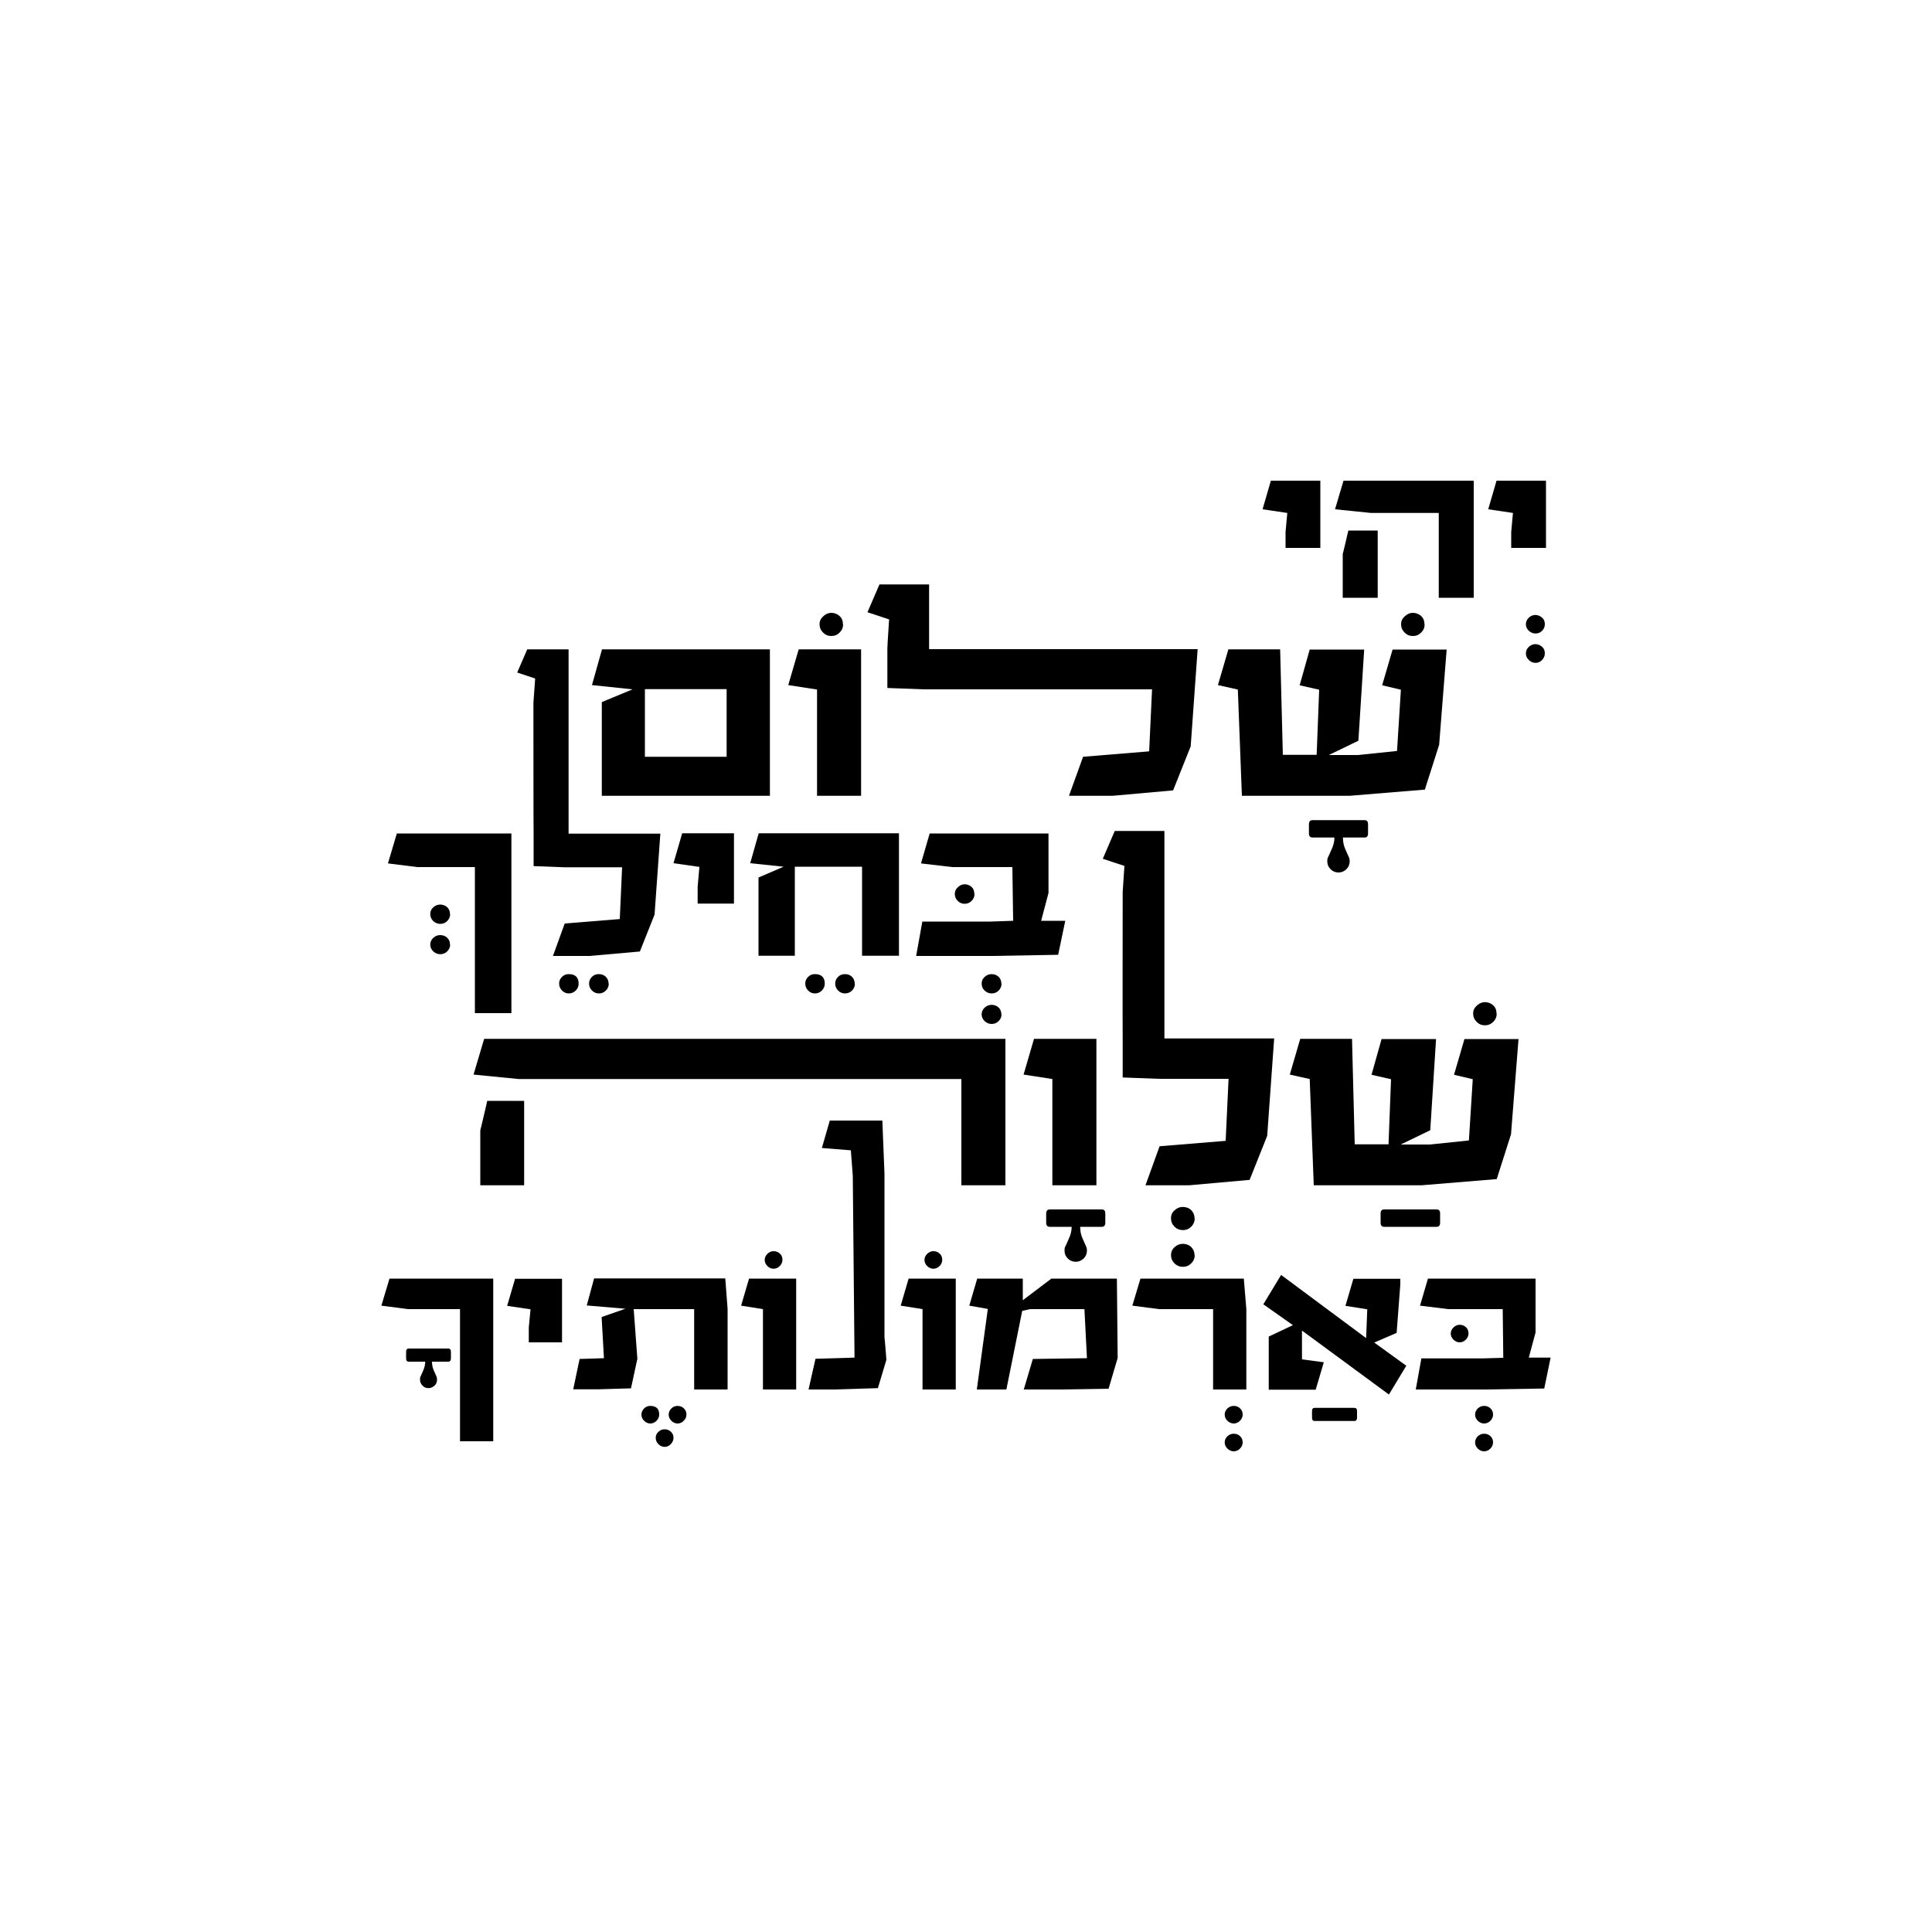 <?xml version="1.0" encoding="UTF-8"?> <svg xmlns="http://www.w3.org/2000/svg" id="Layer_1" version="1.1" viewBox="0 0 1000 1000"><path d="M520.4,613.5h-22.8v-55h-229.2l-23.3-2.3,5.5-18.5h269.8v75.9ZM271.3,613.5h-22.7v-28.5c.1,0,3.6-15.2,3.6-15.2h19.1v43.7Z"></path><path d="M543.2,626h27.1c1.2,0,1.8.7,1.8,2.1v4.7c0,1.5-.6,2.2-1.8,2.2h-11.2c0,2.2.4,4.3,1.3,6.2l1.6,3.6c.4.8.6,1.6.6,2.5,0,1.6-.6,3-1.7,4.1-1.2,1.1-2.5,1.7-4.1,1.7s-3-.6-4.1-1.7c-1.2-1.2-1.7-2.5-1.7-4.1s.2-1.7.6-2.5l1.6-3.6c1-2.1,1.5-4.2,1.5-6.2h-11.3c-1.3,0-1.9-.7-1.9-2.2v-4.7c0-1.4.6-2.1,1.9-2.1Z"></path><path d="M567.4,613.5h-22.7v-55l-14.9-2.3,5.4-18.5h32.3v75.9Z"></path><path d="M618.4,630.6c0,1.6-.6,3.1-1.8,4.3s-2.6,1.8-4.3,1.8-3.2-.6-4.4-1.8c-1.2-1.2-1.8-2.6-1.8-4.3s.6-3.1,1.9-4.2c1.3-1.2,2.7-1.7,4.3-1.7s3.2.6,4.3,1.7,1.7,2.6,1.7,4.2ZM618.4,649.7c0,1.6-.6,3-1.8,4.2-1.2,1.2-2.6,1.8-4.3,1.8s-3.2-.6-4.4-1.8c-1.2-1.2-1.8-2.6-1.8-4.2s.6-3.1,1.9-4.2c1.3-1.2,2.7-1.7,4.3-1.7s3.2.6,4.3,1.7,1.7,2.6,1.7,4.2Z"></path><path d="M659.5,537.6l-3.6,50.3-9.1,22.8-31.3,2.8h-22.6l7.3-20.2,34.2-2.8,1.5-32.1h-35.9l-18.9-.7v-20.4c-.1,0,0-75.6,0-75.6l.9-13.5-11.2-3.7,6.2-14.4h25.7v107.4h56.9Z"></path><path d="M716.5,635c-1.3,0-1.9-.7-1.9-2.2v-4.7c0-1.4.6-2.1,1.9-2.1h27.1c1.2,0,1.8.7,1.8,2.1v4.7c0,1.5-.6,2.2-1.8,2.2h-27.1Z"></path><path d="M786,537.6l-3.9,49.5-7.4,23.2-38.9,3.2h-55.8l-2.1-55-10.3-2.3,5.4-18.5h26.8l1.4,54.6h17.5l1.3-33.7-10.1-2.3,5.2-18.5h28.2l-3,47.2-15.3,7.4h15.1l20.2-2.1,2-31.7-9.7-2.3,5.4-18.5h28.1ZM774.7,524.6c0,1.7-.6,3.1-1.8,4.3s-2.6,1.8-4.3,1.8-3.1-.6-4.3-1.8-1.8-2.6-1.8-4.3.6-2.9,1.9-4.1,2.7-1.8,4.2-1.8,3.2.6,4.3,1.7c1.2,1.1,1.7,2.5,1.7,4.3Z"></path><path d="M264.8,524.4h-19v-75.6h-29.8l-15.2-1.9,4.6-15.5h59.3v93ZM233,473.1c0,1.4-.5,2.6-1.5,3.6s-2.2,1.5-3.6,1.5-2.6-.5-3.7-1.5c-1-1-1.5-2.2-1.5-3.6s.5-2.5,1.6-3.5c1.1-1,2.3-1.4,3.6-1.4s2.7.5,3.6,1.4c1,1,1.4,2.1,1.4,3.5ZM233,488.9c0,1.3-.5,2.5-1.5,3.5-1,1-2.2,1.5-3.6,1.5s-2.6-.5-3.7-1.5c-1-1-1.5-2.2-1.5-3.5s.5-2.5,1.6-3.5c1.1-1,2.3-1.4,3.6-1.4s2.7.5,3.6,1.4c1,1,1.4,2.1,1.4,3.5Z"></path><path d="M299.5,509.1c0,1.4-.5,2.6-1.5,3.6s-2.2,1.5-3.6,1.5-2.5-.5-3.5-1.5c-1-1-1.5-2.2-1.5-3.6s.5-2.5,1.5-3.5c1-1,2.2-1.4,3.5-1.4,3.4,0,5.1,1.7,5.1,5ZM315.1,509.1c0,1.4-.5,2.6-1.5,3.6s-2.2,1.5-3.6,1.5-2.6-.5-3.6-1.5-1.5-2.2-1.5-3.6.5-2.5,1.5-3.5c1-1,2.2-1.4,3.6-1.4s2.7.5,3.6,1.4,1.4,2.1,1.4,3.5Z"></path><path d="M341.8,431.4l-3,42-7.6,19.1-26.1,2.3h-18.9l6.1-16.8,28.5-2.3,1.2-26.8h-30l-15.8-.6v-15.7c-.1,0-.1-68.8-.1-68.8l.9-12.6-9.3-3.1,5.2-12h21.4v95.4h47.5Z"></path><path d="M379.9,467.7h-18.8v-8.6l.9-10.4-13.4-1.9,4.5-15.5h26.8v36.4Z"></path><path d="M426.9,509.1c0,1.4-.5,2.6-1.5,3.6s-2.2,1.5-3.6,1.5-2.5-.5-3.5-1.5c-1-1-1.5-2.2-1.5-3.6s.5-2.5,1.5-3.5c1-1,2.2-1.4,3.5-1.4,3.4,0,5.1,1.7,5.1,5ZM442.5,509.1c0,1.4-.5,2.6-1.5,3.6s-2.2,1.5-3.6,1.5-2.6-.5-3.6-1.5c-1-1-1.5-2.2-1.5-3.6s.5-2.5,1.5-3.5c1-1,2.2-1.4,3.6-1.4s2.7.5,3.6,1.4,1.4,2.1,1.4,3.5Z"></path><path d="M465.2,494.7h-19v-46.1h-34.8v46.1c.1,0-18.8,0-18.8,0v-40.5l13-5.6-17.3-1.8,4.4-15.5h72.6v63.4Z"></path><path d="M518.4,509.1c0,1.4-.5,2.6-1.5,3.6s-2.2,1.5-3.6,1.5-2.6-.5-3.7-1.5c-1-1-1.5-2.2-1.5-3.6s.5-2.5,1.6-3.5c1.1-1,2.3-1.4,3.6-1.4s2.7.5,3.6,1.4,1.4,2.1,1.4,3.5ZM518.4,525c0,1.3-.5,2.5-1.5,3.5-1,1-2.2,1.5-3.6,1.5s-2.6-.5-3.7-1.5c-1-1-1.5-2.2-1.5-3.5s.5-2.5,1.6-3.5c1.1-1,2.3-1.4,3.6-1.4s2.7.5,3.6,1.4,1.4,2.1,1.4,3.5Z"></path><path d="M551.4,476.5l-3.7,17.7-34.2.6h-39.3l3.2-17.8h35.2l11.8-.4-.4-27.8h-31.1l-16.2-1.9,4.5-15.5h61.5v30.8l-3.8,14.4h12.5ZM504.4,462.7c0,1.4-.5,2.6-1.5,3.6s-2.2,1.5-3.6,1.5-2.6-.5-3.6-1.5-1.5-2.2-1.5-3.6.5-2.5,1.6-3.5,2.2-1.5,3.5-1.5,2.7.5,3.6,1.4c1,.9,1.4,2.1,1.4,3.6Z"></path><g><path d="M398.6,411.9h-87.1v-48.5l15.9-6.6-21-2.2,5.2-18.5h86.9v75.9ZM376.1,356.7h-42.3v35h42.3v-35Z"></path><path d="M445.6,411.9h-22.7v-55l-14.9-2.3,5.4-18.5h32.3v75.9ZM436.4,323.1c0,1.7-.6,3.1-1.8,4.3s-2.6,1.8-4.3,1.8-3.1-.6-4.3-1.8-1.8-2.6-1.8-4.3.6-2.9,1.9-4.1,2.7-1.8,4.2-1.8,3.2.6,4.3,1.7c1.2,1.1,1.7,2.5,1.7,4.3Z"></path><path d="M619.9,336l-3.6,50.3-9.1,22.8-31.3,2.8h-22.6l7.3-20.2,34.2-2.8,1.5-32.1h-118.1l-18.9-.7v-20.4c-.1,0,.9-15.1.9-15.1l-11.2-3.7,6.2-14.4h25.7v33.5h139.1Z"></path><path d="M679.2,424.5h27.1c1.2,0,1.8.7,1.8,2.1v4.7c0,1.5-.6,2.2-1.8,2.2h-11.2c0,2.2.4,4.3,1.3,6.2l1.6,3.6c.4.8.6,1.6.6,2.5,0,1.6-.6,3-1.7,4.1-1.2,1.1-2.5,1.7-4.1,1.7s-3-.6-4.1-1.7c-1.2-1.2-1.7-2.5-1.7-4.1s.2-1.7.6-2.5l1.6-3.6c1-2.1,1.5-4.2,1.5-6.2h-11.3c-1.3,0-1.9-.7-1.9-2.2v-4.7c0-1.4.6-2.1,1.9-2.1Z"></path><path d="M748.8,336l-3.9,49.5-7.4,23.2-38.9,3.2h-55.8l-2.1-55-10.3-2.3,5.4-18.5h26.8l1.4,54.6h17.5l1.3-33.7-10.1-2.3,5.2-18.5h28.2l-3,47.2-15.3,7.4h15.1l20.2-2.1,2-31.7-9.7-2.3,5.4-18.5h28.1ZM737.4,323.1c0,1.7-.6,3.1-1.8,4.3s-2.6,1.8-4.3,1.8-3.1-.6-4.3-1.8-1.8-2.6-1.8-4.3.6-2.9,1.9-4.1,2.7-1.8,4.2-1.8,3.2.6,4.3,1.7c1.2,1.1,1.7,2.5,1.7,4.3Z"></path><path d="M683.4,283.6h-18v-8.2l.9-9.9-12.8-1.9,4.3-14.8h25.6v34.7Z"></path><path d="M736,323.1c0,1.3-.5,2.5-1.6,3.5-1,1-2.2,1.6-3.5,1.6s-2.6-.5-3.6-1.6c-1.1-1-1.6-2.2-1.6-3.5s.5-2.6,1.6-3.5c1.1-1,2.3-1.4,3.6-1.4s2.7.5,3.6,1.4,1.4,2.1,1.4,3.5Z"></path><path d="M762.9,309.4h-18.2v-43.9h-35.1l-18.6-1.9,4.4-14.8h67.4v60.5ZM713.1,309.4h-18.1v-22.7c.1,0,2.9-12.1,2.9-12.1h15.2v34.8Z"></path><path d="M799.6,323.1c0,1.3-.5,2.5-1.4,3.4s-2.1,1.4-3.4,1.4-2.5-.5-3.5-1.4c-1-1-1.5-2.1-1.5-3.4s.5-2.4,1.5-3.4c1-.9,2.2-1.4,3.4-1.4s2.5.5,3.5,1.4,1.4,2,1.4,3.4ZM799.6,338.2c0,1.3-.5,2.4-1.4,3.4-1,1-2.1,1.5-3.4,1.5s-2.5-.5-3.5-1.5c-1-1-1.5-2.1-1.5-3.4s.5-2.4,1.5-3.4c1-.9,2.2-1.4,3.4-1.4s2.5.5,3.5,1.4,1.4,2,1.4,3.4Z"></path><path d="M800.2,283.6h-18v-8.2l.9-9.9-12.8-1.9,4.3-14.8h25.6v34.7Z"></path></g><path d="M255.2,746h-17.1v-68.4h-26.9l-13.8-1.8,4.2-14h53.7v84.1ZM211.5,698h20.5c.9,0,1.4.5,1.4,1.6v3.5c0,1.1-.5,1.7-1.4,1.7h-8.4c0,1.7.3,3.2,1,4.7l1.2,2.7c.3.6.4,1.2.4,1.9,0,1.2-.4,2.3-1.3,3.1-.9.8-1.9,1.3-3.1,1.3s-2.3-.4-3.1-1.3c-.9-.9-1.3-1.9-1.3-3.1s.1-1.3.4-1.9l1.2-2.7c.7-1.6,1.1-3.2,1.1-4.7h-8.5c-1,0-1.4-.6-1.4-1.7v-3.5c0-1.1.5-1.6,1.4-1.6Z"></path><path d="M290.7,694.8h-17v-7.7l.9-9.4-12.1-1.8,4.1-14h24.3v32.9Z"></path><path d="M341.2,732.2c0,1.2-.5,2.3-1.4,3.2s-2,1.4-3.2,1.4-2.3-.5-3.2-1.4c-.9-.9-1.4-2-1.4-3.2s.5-2.3,1.4-3.2c.9-.9,2-1.3,3.2-1.3,3.1,0,4.6,1.5,4.6,4.5ZM348.6,744.2c0,1.2-.5,2.3-1.4,3.3-.9.9-2,1.4-3.2,1.4s-2.3-.5-3.2-1.4c-.9-.9-1.4-2-1.4-3.3s.5-2.3,1.4-3.1c.9-.9,2-1.3,3.2-1.3s2.4.4,3.3,1.3,1.3,1.9,1.3,3.1ZM355.3,732.2c0,1.2-.5,2.3-1.4,3.2s-2,1.4-3.2,1.4-2.3-.5-3.2-1.4-1.4-2-1.4-3.2.5-2.3,1.4-3.2c.9-.9,2-1.3,3.2-1.3s2.4.4,3.3,1.3,1.3,1.9,1.3,3.2Z"></path><path d="M376.4,719.2h-17.1v-41.6h-31.3l1.9,25.7-3.3,15.3-16.9.5h-13l3.3-15.7,12.6-.4-1.2-21.3,12.3-4.3-20-1.7,3.8-14h67.9l1.2,15.8v41.6Z"></path><path d="M412,719.2h-17.1v-41.6l-11.3-1.8,4.1-14h24.4v57.3ZM405,652.1c0,1.2-.5,2.3-1.4,3.2s-2,1.4-3.2,1.4-2.3-.5-3.2-1.4-1.4-2-1.4-3.2.5-2.2,1.4-3.1,2-1.4,3.2-1.4,2.4.4,3.3,1.3c.9.8,1.3,1.9,1.3,3.2Z"></path><path d="M458.8,703.8l-4.4,14.7-22.8.7h-13.1l3.6-15.9,20.2-.6-.9-94.1-1-13.2-15-1.2,4.1-14.2h27.2l1.1,27.4v84.8c.1,0,1,11.6,1,11.6Z"></path><path d="M494.6,719.2h-17.1v-41.6l-11.3-1.8,4.1-14h24.4v57.3ZM487.7,652.1c0,1.2-.5,2.3-1.4,3.2-.9.9-2,1.4-3.2,1.4s-2.3-.5-3.2-1.4c-.9-.9-1.4-2-1.4-3.2s.5-2.2,1.4-3.1,2-1.4,3.2-1.4,2.4.4,3.3,1.3c.9.8,1.3,1.9,1.3,3.2Z"></path><path d="M578.5,702.9l-4.7,15.9-24.9.4h-19l4.7-15.8,28-.4-1.3-25.4h-28.1l-4.1.9-8.2,40.7h-15.3l5.7-41.7-9.6-1.7,4.1-14h23.6v11.2l14.8-11.2h33.9l.4,41Z"></path><path d="M643.2,732.2c0,1.2-.5,2.3-1.4,3.2-.9.9-2,1.4-3.2,1.4s-2.4-.5-3.3-1.4c-.9-.9-1.4-2-1.4-3.2s.5-2.3,1.4-3.2c1-.9,2-1.3,3.3-1.3s2.4.4,3.3,1.3c.9.9,1.3,1.9,1.3,3.2ZM643.2,746.6c0,1.2-.5,2.3-1.4,3.2-.9.9-2,1.4-3.2,1.4s-2.4-.5-3.3-1.4c-.9-.9-1.4-2-1.4-3.2s.5-2.3,1.4-3.2c1-.9,2-1.3,3.3-1.3s2.4.4,3.3,1.3c.9.9,1.3,1.9,1.3,3.2Z"></path><path d="M645.1,719.2h-17.2v-41.6h-28l-13.8-1.8,4.2-14h53.5l1.3,15.8v41.6Z"></path><path d="M680.5,735.5c-1,0-1.4-.6-1.4-1.7v-3.5c0-1.1.5-1.6,1.4-1.6h20.5c.9,0,1.4.5,1.4,1.6v3.5c0,1.1-.5,1.7-1.4,1.7h-20.5Z"></path><path d="M727.9,706.9l-9,14.9-45-33.1v14.9l11.3,1.5-4.2,14.2h-24.3v-27.5l12.5-5.9-15.3-10.8,9.2-15.2,44,32.7.6-14.9-11.3-1.8,4.1-14h24.3v2.9l-1.9,25.1-11.6,5,16.6,12Z"></path><path d="M772.8,732.2c0,1.2-.5,2.3-1.4,3.2-.9.9-2,1.4-3.2,1.4s-2.4-.5-3.3-1.4c-.9-.9-1.4-2-1.4-3.2s.5-2.3,1.4-3.2c1-.9,2-1.3,3.3-1.3s2.4.4,3.3,1.3c.9.9,1.3,1.9,1.3,3.2ZM772.8,746.6c0,1.2-.5,2.3-1.4,3.2-.9.9-2,1.4-3.2,1.4s-2.4-.5-3.3-1.4c-.9-.9-1.4-2-1.4-3.2s.5-2.3,1.4-3.2c1-.9,2-1.3,3.3-1.3s2.4.4,3.3,1.3c.9.9,1.3,1.9,1.3,3.2Z"></path><path d="M802.6,702.7l-3.3,16-30.9.5h-35.6l2.9-16.1h31.8l10.6-.3-.3-25.2h-28.2l-14.6-1.8,4.1-14h55.7v27.9l-3.5,13h11.3ZM760.1,690.2c0,1.2-.5,2.3-1.4,3.2-.9.9-2,1.4-3.2,1.4s-2.3-.5-3.2-1.4c-.9-.9-1.4-2-1.4-3.2s.5-2.2,1.4-3.1,2-1.4,3.2-1.4,2.4.4,3.3,1.3c.9.8,1.3,1.9,1.3,3.2Z"></path></svg> 